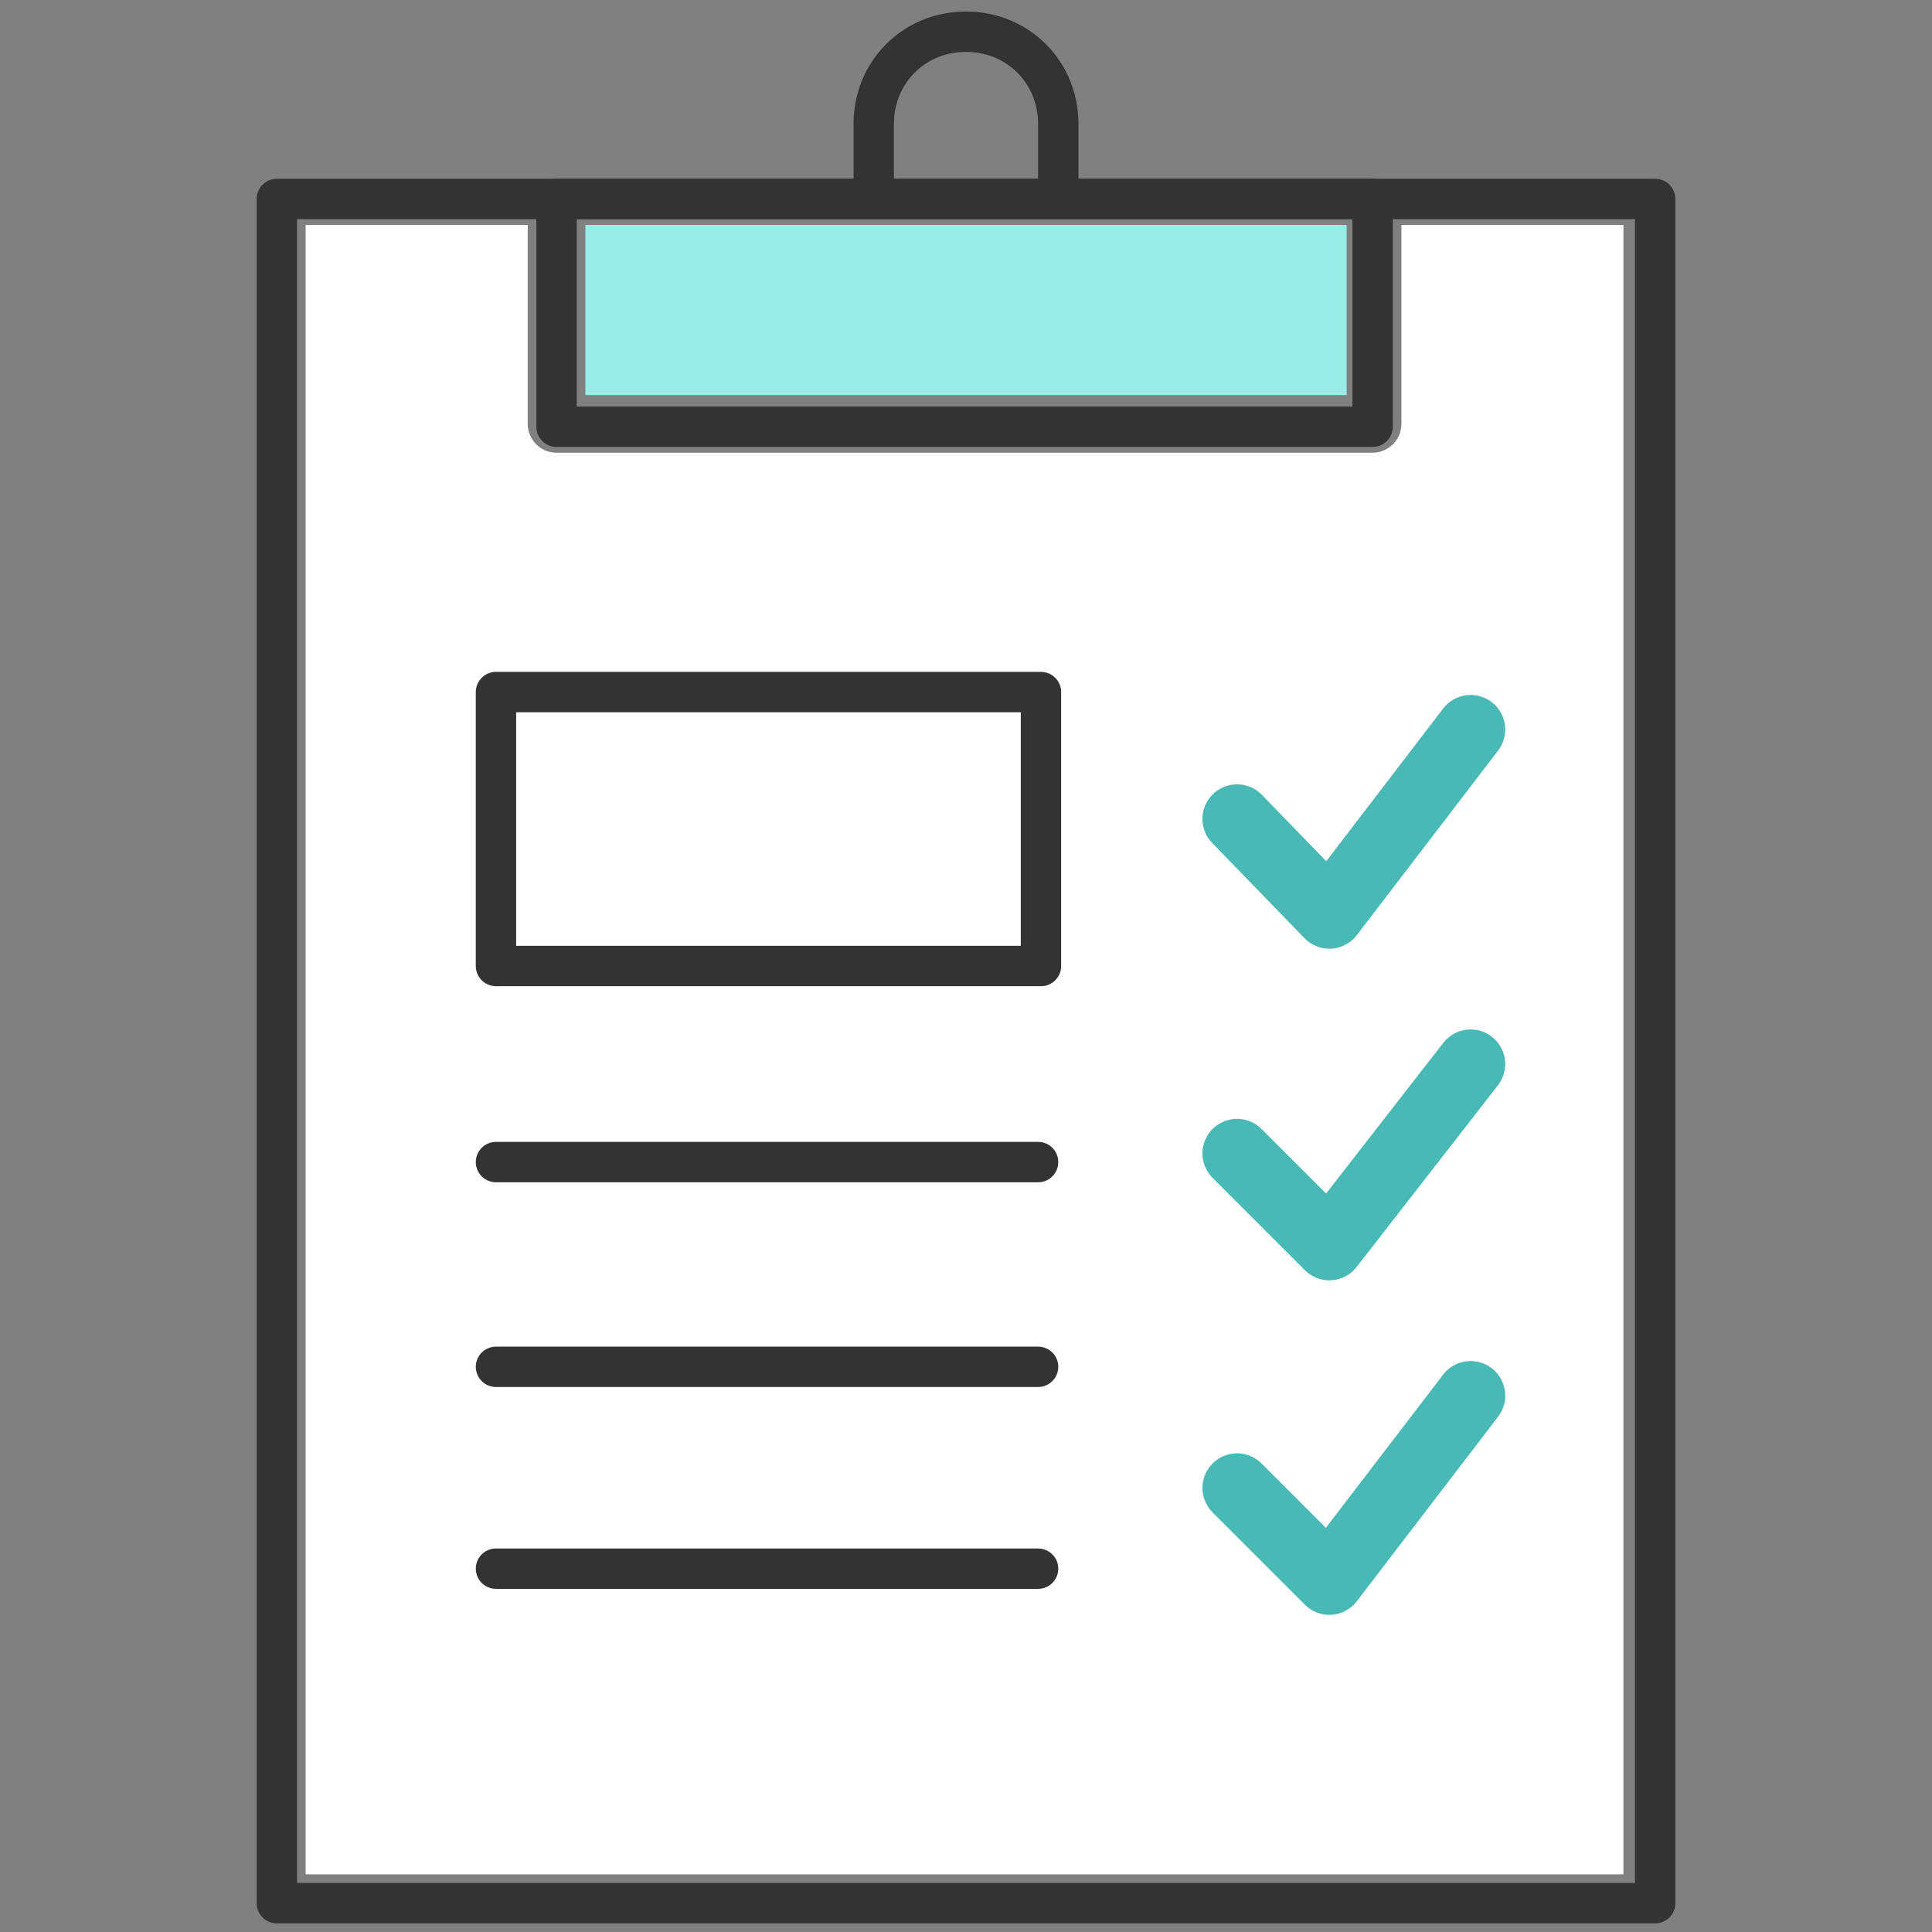 <?xml version="1.0" encoding="UTF-8"?>
<svg xmlns="http://www.w3.org/2000/svg" version="1.1" viewBox="0 0 67 67">
  <rect x="0" y="0" width="67" height="67" fill="#808080" stroke="none"/>
  <defs>
    <style>
      .cls-1 {
        stroke-width: 1.4px;
      }

      .cls-1, .cls-2, .cls-3, .cls-4, .cls-5, .cls-6, .cls-7, .cls-8, .cls-9, .cls-10 {
        stroke-linejoin: round;
      }

      .cls-1, .cls-2, .cls-3, .cls-4, .cls-5, .cls-6, .cls-7, .cls-9, .cls-10 {
        stroke-linecap: round;
      }

      .cls-1, .cls-3 {
        stroke: #fff;
      }

      .cls-1, .cls-3, .cls-4, .cls-5, .cls-7, .cls-8, .cls-9, .cls-10 {
        fill: none;
      }

      .cls-2, .cls-6, .cls-8, .cls-9 {
        stroke: #333;
        stroke-width: 1.4px;
      }

      .cls-2, .cls-11 {
        fill: #e4e4e4;
      }

      .cls-12 {
        fill: #49b9b5;
      }

      .cls-3 {
        stroke-width: 2.1px;
      }

      .cls-4 {
        stroke-width: 2.4px;
      }

      .cls-4, .cls-5, .cls-10 {
        stroke: #49b9b5;
      }

      .cls-13, .cls-6 {
        fill: #fff;
      }

      .cls-5, .cls-7 {
        stroke-width: 1.8px;
      }

      .cls-14 {
        fill: #98ede6;
      }

      .cls-7 {
        stroke: #dbdcdc;
      }

      .cls-15 {
        fill: #07c1cf;
      }

      .cls-16 {
        fill: #333;
      }

      .cls-10 {
        stroke-width: 1.8px;
      }
    </style>
  </defs>
  <!-- Generator: Adobe Illustrator 28.7.1, SVG Export Plug-In . SVG Version: 1.2.0 Build 142)  -->
  <g>
    <g id="_レイヤー_1" data-name="レイヤー_1">
      <g>
        <path class="cls-13" d="M-23,60.9h-43.1V6.1H-23v3c-1.6.1-3,.7-4,1.8-.1.1-.2.2-.3.4,0,0-.1,0-.2.1l-4.5,4.5c-1.7,1.7-2.2,4.3-1.4,7.4.7,2.9,2.5,5.9,5.1,8.5,1.7,1.7,3.5,3,5.3,3.9v25.3Z"/>
        <path class="cls-15" d="M-13.7,34.1c-2.6,2.6-8.8,1-13.4-3.6-2.3-2.3-4-5-4.6-7.7-.6-2.4-.3-4.5,1-5.7l1.9-1.9c0,1,0,2,.3,3.1.7,2.9,2.5,5.9,5.1,8.5,3.5,3.5,7.7,5.5,11.1,5.5.2,0,.3,0,.5,0l-1.9,1.9Z"/>
        <path class="cls-15" d="M-8.8,29.1c-2.6,2.6-8.8,1-13.4-3.6-2.3-2.3-4-5-4.6-7.7-.6-2.4-.3-4.5,1-5.7,1.9-1.8,5.5-1.6,9.2.4-1.6,2.2-3,4-3.2,4.3-1.1,1.2-.7,3.5,1,5.2,1.1,1.1,2.4,1.7,3.5,1.7s1.3-.2,1.7-.6c.3-.2,2.1-1.6,4.3-3.2,2.1,3.7,2.3,7.3.4,9.2Z"/>
        <path class="cls-15" d="M-2.9,11.4c0,1.2-.6,2.2-1.4,2.8-4,2.8-10.3,7.5-10.3,7.6,0,0,0,0,0,0-.4.4-1.6.1-2.7-1-1.1-1.1-1.4-2.4-1-2.7,0,0,0,0,0,0,0,0,1.8-2.4,3.9-5.2,0,0,0,0,0,0,0,0,0,0,0,0,1.3-1.7,2.6-3.6,3.7-5.1.6-.8,1.6-1.3,2.8-1.4.1,0,.3,0,.4,0,1.3,0,2.6.5,3.4,1.4.9.9,1.4,2.3,1.3,3.8Z"/>
        <g>
          <line class="cls-7" x1="-59.3" y1="29.5" x2="-29.9" y2="29.5"/>
          <line class="cls-7" x1="-59.3" y1="36.7" x2="-29.9" y2="36.7"/>
          <line class="cls-7" x1="-59.3" y1="43.9" x2="-29.9" y2="43.9"/>
          <line class="cls-7" x1="-59.3" y1="51" x2="-44.6" y2="51"/>
          <polyline class="cls-9" points="-22.2 35.4 -22.2 61.8 -67 61.8 -67 5.2 -22.2 5.2 -22.2 10"/>
          <rect class="cls-5" x="-59.3" y="12.7" width="9.1" height="9.1"/>
          <g>
            <path class="cls-9" d="M-9,18.6c2.7,4.3,3.2,8.8.8,11.1-3,3-9.6,1.4-14.6-3.6-5-5-6.7-11.6-3.6-14.6,2.4-2.4,6.9-1.9,11.1.8"/>
            <path class="cls-9" d="M-14.1,22.5c-.8.8-2.6.4-4-1-1.4-1.4-1.8-3.2-1-4,0,0,4.7-6.3,7.5-10.3,1.7-2.4,5.9-2.4,8-.2,2.1,2.1,2.2,6.3-.2,8-4,2.8-10.3,7.5-10.3,7.5Z"/>
            <path class="cls-9" d="M-26.9,12l-4.5,4.5c-3,3-1.4,9.6,3.6,14.6,5,5,11.6,6.7,14.6,3.6l4.5-4.5"/>
          </g>
        </g>
      </g>
      <g>
        <path class="cls-13" d="M105.3,25.7l4.4,1.4c1,.3,2.1.3,3.1,0l5.3-1.4,3.5,13.2-3.1,2.7-9.3-9.3s0,0,0,0c0,0,0,0-.1,0,0,0,0,0-.1,0,0,0,0,0-.1,0,0,0,0,0-.1,0,0,0,0,0,0,0,0,0-2.8.6-5.1-1.7-.3-.3-.7-.3-1,0l-3.8,3.6c-.7.7-1.8.7-2.5,0,0,0,0,0,0,0-.4-.3-.5-.8-.6-1.3,0-.5.2-1,.5-1.3l4.7-4.6s0,0,0,0h0c1.1-1.2,2.7-1.6,4.2-1.1Z"/>
        <rect class="cls-15" x="68.9" y="24.9" width="18.1" height="9.2" transform="translate(29.3 97.2) rotate(-75)"/>
        <rect class="cls-13" x="76.7" y="30.3" width="16.1" height="2.1" transform="translate(32.6 105.1) rotate(-75)"/>
        <path class="cls-13" d="M86.5,48.6s0,0,0,0c-.6-.7-.6-1.7,0-2.4l1.1-1.1,1.1-1.1c.7-.7,1.7-.7,2.4,0,.7.7.7,1.7,0,2.4l-1.1,1.1-1.1,1.1c-.6.6-1.7.6-2.4,0Z"/>
        <path class="cls-13" d="M89.9,52s0,0,0,0c-.6-.7-.6-1.7,0-2.4l1.1-1.1,1.1-1.1c.7-.7,1.7-.7,2.4,0,.7.7.7,1.7,0,2.4l-1,1s0,0,0,0l-.6.6s0,0,0,0l-.6.6c-.6.6-1.7.6-2.4,0Z"/>
        <path class="cls-13" d="M93.9,54.8s0,0,0,0c-.6-.7-.6-1.7,0-2.4l.5-.5,1.1-1.1h0s.1-.1.1-.1c.6-.6,1.7-.6,2.4,0,0,0,0,0,0,0,.6.7.6,1.7,0,2.4l-1.1,1.1s0,0,0,0l-.6.6c-.6.6-1.7.6-2.4,0Z"/>
        <path class="cls-13" d="M100.3,57.5c-.6.6-1.7.6-2.4,0,0,0,0,0,0,0-.6-.7-.6-1.7,0-2.4l.5-.5s0,0,0,0l.6-.6c.6-.6,1.7-.6,2.4,0,0,0,0,0,0,0,.6.7.6,1.7,0,2.4l-1.1,1.1Z"/>
        <path class="cls-13" d="M119.5,47.4c-.7.7-2,.7-2.7,0l-1.2-1.2s0,0,0,0l-3.1-3.1c-.3-.3-.7-.3-1,0-.3.3-.3.7,0,1l4.3,4.3c.4.4.6.8.6,1.3s-.2,1-.6,1.3c-.7.7-2,.7-2.7,0l-.7-.7s0,0,0,0l-3.6-3.6c-.3-.3-.7-.3-1,0s-.3.7,0,1l3.1,3.1s0,0,0,0l.5.5c.7.7.7,1.9,0,2.7-.7.7-1.9.7-2.7,0l-1.2-1.2s0,0,0,0l-2.6-2.6c-.3-.3-.7-.3-1,0-.3.3-.3.7,0,1l3.2,3.2c.4.4.6.8.6,1.3s-.2,1-.6,1.3c-.7.7-2,.7-2.7,0l-1.2-1.2c.2-1,0-2.1-.8-2.9,0,0,0,0,0,0-.6-.6-1.4-.9-2.2-.9s-.2,0-.3,0c0-.9-.2-1.8-.9-2.5,0,0,0,0,0,0-.6-.6-1.4-.9-2.2-.9s-.3,0-.4,0c0-.9-.2-1.7-.9-2.4-.7-.7-1.6-1-2.5-.9,0-.9-.2-1.8-.9-2.5-1.1-1.1-2.9-1.2-4.1-.3l-2.7-3.5,3.6-13.4,5.8,1.5c.5.1.9.2,1.4.2s.4,0,.6,0l1.8-.2-3.2,3.1c-.6.6-1,1.5-1,2.4,0,.9.4,1.7,1,2.3,0,0,0,0,0,0,.6.6,1.4.9,2.2.9s1.6-.3,2.3-.9l3.3-3.2c2.2,1.8,4.5,1.8,5.5,1.7l9.8,9.8,1.2,1.2c.7.7.7,1.9,0,2.7Z"/>
        <rect class="cls-13" x="121.2" y="23.3" width="2.1" height="16.1" transform="translate(-4 32.7) rotate(-15)"/>
        <rect class="cls-15" x="124.5" y="20.4" width="9.2" height="18.1" transform="translate(-3.2 34.4) rotate(-15)"/>
        <g>
          <g>
            <path class="cls-9" d="M118.7,25l-6,1.5c-.9.2-1.8.2-2.7,0l-4.4-1.4c-1.8-.6-3.7,0-5,1.2l-4.8,4.7c-1,1-1,2.7,0,3.6h0c1,.9,2.5.9,3.5,0l3.8-3.6c2.6,2.6,5.7,1.9,5.7,1.9"/>
            <polyline class="cls-9" points="126.2 39.4 122.8 40.3 118.2 23.3 121.6 22.4"/>
            <polyline class="cls-9" points="136 37.8 126.4 40.3 121.4 21.4 130.9 18.8"/>
            <polyline class="cls-9" points="80.8 39.4 84.2 40.3 88.8 23.3 85.4 22.4"/>
            <polyline class="cls-9" points="71 37.8 80.6 40.3 85.6 21.4 76.1 18.8"/>
            <line class="cls-9" x1="122.5" y1="39.3" x2="118.9" y2="42.5"/>
            <path class="cls-9" d="M88.3,25l6.5,1.7c.6.1,1.2.2,1.7.1l3.8-.4"/>
            <line class="cls-9" x1="84.5" y1="39.4" x2="87.9" y2="43.8"/>
            <g>
              <path class="cls-9" d="M118.8,43l1.2,1.2c1,1,1,2.7,0,3.7h0c-1,1-2.7,1-3.7,0l-1.2-1.2"/>
              <path class="cls-9" d="M112,43.5l4.3,4.3c1,1,1,2.7,0,3.7h0c-1,1-2.7,1-3.7,0l-1.2-1.2"/>
              <path class="cls-9" d="M108.3,47.3l3.6,3.6c1,1,1,2.7,0,3.7h0c-1,1-2.7,1-3.7,0l-1.2-1.2"/>
              <path class="cls-9" d="M104.4,50.8l3.2,3.2c1,1,1,2.7,0,3.7h0c-1,1-2.7,1-3.7,0l-1.2-1.2"/>
              <line class="cls-9" x1="118.8" y1="43" x2="108.7" y2="32.9"/>
            </g>
            <g>
              <path class="cls-9" d="M87.1,44.6l-1.1,1.1c-.9.9-.9,2.5,0,3.4h0c.9.9,2.5.9,3.4,0l1.1-1.1"/>
              <path class="cls-9" d="M90.5,48l-1.1,1.1c-.9.9-.9,2.5,0,3.4h0c.9.9,2.5.9,3.4,0l1.1-1.1"/>
              <path class="cls-9" d="M94.5,50.8l-1.1,1.1c-.9.9-.9,2.5,0,3.4h0c.9.9,2.5.9,3.4,0l1.1-1.1"/>
              <path class="cls-9" d="M98.5,53.6l-1.1,1.1c-.9.9-.9,2.5,0,3.4h0c.9.9,2.5.9,3.4,0l1.1-1.1"/>
            </g>
            <g>
              <path class="cls-9" d="M87.1,44.6l1.1-1.1c.9-.9,2.5-.9,3.4,0h0c.9.9.9,2.5,0,3.4l-1.1,1.1"/>
              <path class="cls-9" d="M90.5,48l1.1-1.1c.9-.9,2.5-.9,3.4,0h0c.9.9.9,2.5,0,3.4l-1.1,1.1"/>
              <path class="cls-9" d="M94,51.3l1.1-1.1c.9-.9,2.5-.9,3.4,0h0c.9.9.9,2.5,0,3.4l-1.1,1.1"/>
              <path class="cls-9" d="M97.4,54.7l1.1-1.1c.9-.9,2.5-.9,3.4,0h0c.9.9.9,2.5,0,3.4l-1.1,1.1"/>
            </g>
          </g>
          <g>
            <g>
              <line class="cls-10" x1="103.2" y1="8.2" x2="103.2" y2="13"/>
              <line class="cls-10" x1="111.4" y1="9.6" x2="109.3" y2="13.5"/>
              <line class="cls-10" x1="117.3" y1="14.2" x2="114.3" y2="17.1"/>
            </g>
            <g>
              <line class="cls-10" x1="95.1" y1="9.6" x2="97.2" y2="13.5"/>
              <line class="cls-10" x1="89.1" y1="14.2" x2="92.1" y2="17.1"/>
            </g>
          </g>
        </g>
      </g>
      <g>
        <g>
          <polygon class="cls-11" points="100.7 19.6 106.3 19.6 106.6 22.3 100.4 22.3 100.7 19.6"/>
          <polygon class="cls-11" points="94.8 28.5 99.5 28.5 99.5 45.9 95.7 45.9 94.8 28.5"/>
          <rect class="cls-11" x="101.2" y="28.5" width="4.6" height="17.4"/>
          <polygon class="cls-11" points="111.3 45.9 107.5 45.9 107.5 28.5 112.2 28.5 111.3 45.9"/>
          <polygon class="cls-11" points="114.1 26.8 113.1 26.8 93.9 26.8 92.9 26.8 92.9 24.1 99.4 24.1 107.6 24.1 114.1 24.1 114.1 26.8"/>
        </g>
        <g>
          <path class="cls-16" d="M114.9,22.3h-6.6l-.4-3.7c0-.4-.4-.8-.8-.8h-7.2c-.4,0-.8.3-.8.8l-.4,3.7h-6.6c-.5,0-.9.4-.9.9v4.4c0,.5.4.9.9.9h1l.9,18.3c0,.5.4.8.9.8h17.3c.5,0,.8-.4.9-.8l.9-18.3h1c.5,0,.9-.4.9-.9v-4.4c0-.5-.4-.9-.9-.9ZM100.7,19.6h5.6l.3,2.7h-6.2l.3-2.7ZM94.8,28.5h4.7v17.4h-3.9l-.8-17.4ZM105.8,28.5v17.4h-4.6v-17.4h4.6ZM111.3,45.9h-3.9v-17.4h4.7l-.8,17.4ZM114.1,26.8h-21.1v-2.7h21.1v2.7Z"/>
          <path class="cls-12" d="M103.5,63.5c-14.2,0-26.3-11-27.8-25h-4.7l7.7-9.4,7.7,9.4h-4.3c1.4,10.7,10.6,18.7,21.4,18.7s17.6-6,20.5-14.8v-.3h6.7v.5c-3.3,12.4-14.5,21-27.2,21Z"/>
          <path class="cls-12" d="M120.6,28.6h4.3c-1.4-10.7-10.6-18.7-21.4-18.7s-17.6,6-20.5,14.8v.3h-6.7v-.5c3.3-12.4,14.5-21,27.2-21s26.3,11,27.8,25h4.7l-7.7,9.4-7.7-9.4Z"/>
        </g>
      </g>
      <g>
        <path class="cls-11" d="M82.1,56.7c-1.2-1.5-3-4.2-3.3-7.3.5,0,1,.2,1.6.3.8.1,1.7.3,2.6.4l-.9,6.6Z"/>
        <path class="cls-11" d="M124.9,56.7l-.9-6.6c.9-.1,1.8-.3,2.6-.4.6,0,1.1-.2,1.6-.3-.3,3-2.1,5.7-3.3,7.3Z"/>
        <path class="cls-13" d="M123,48.6s0,0,0,0c0,0,0,0,0,0-5,.6-11.5,1.1-19.5,1.1s-14.4-.4-19.4-1.1c0,0,0,0,0,0,0,0,0,0,0,0-8-1-12.2-2.6-12.2-3.5.1-.8,3.8-2.7,6.2-3.1,0,0,0,0,0,0,0,0,.1,0,.1,0,0,0,0,0,.1,0,0,0,0,0,.1-.1,0,0,0,0,0-.1,0,0,0,0,0-.1,0,0,0-.1,0-.2,0,0,0,0,0,0,0-20.6,8.8-32,24.8-32s24.8,11.4,24.8,32,0,0,0,0c0,0,0,.1,0,.2,0,0,0,0,0,.1,0,0,0,0,0,.1,0,0,0,0,.1.1,0,0,0,0,.1,0,0,0,0,0,.1,0,0,0,0,0,0,0,2.5.4,6.1,2.3,6.2,3,0,1-4.1,2.5-12.2,3.6Z"/>
        <g>
          <path class="cls-15" d="M77.9,41.2c4.4.9,10.6,1.6,16.9,1.9v-7c-6-.3-12.1-.9-16.4-1.8"/>
          <path class="cls-15" d="M129.1,41.2c-4.4.9-10.6,1.6-16.9,1.9v-7c6-.3,12.1-.9,16.4-1.8"/>
          <polygon class="cls-15" points="108.7 37.5 105.5 37.5 105.5 34.3 101.5 34.3 101.5 37.5 98.3 37.5 98.3 41.5 101.5 41.5 101.5 44.7 105.5 44.7 105.5 41.5 108.7 41.5 108.7 37.5"/>
          <path class="cls-9" d="M77.9,41.2c0-19.5,8.1-32.8,25.6-32.8"/>
          <path class="cls-9" d="M103.5,50.5c-17.9,0-32.5-2.4-32.5-5.4s4.5-3.5,6.9-3.8"/>
          <path class="cls-9" d="M77.9,48.4c0,5.4,4.7,10.1,4.7,10.1l1.2-9.1"/>
          <path class="cls-9" d="M129.1,41.2c0-19.5-8.1-32.8-25.6-32.8"/>
          <path class="cls-9" d="M103.5,50.5c17.9,0,32.5-2.4,32.5-5.4s-4.5-3.5-6.9-3.8"/>
          <path class="cls-9" d="M129.1,48.4c0,5.4-4.7,10.1-4.7,10.1l-1.2-9.1"/>
        </g>
      </g>
      <g>
        <path class="cls-13" d="M135.3,43.3h-.5c-.6,0-1.1-.5-1.1-1.1v-2.8c0-.6.5-1.1,1.1-1.1h.5v4.9Z"/>
        <path class="cls-15" d="M71.7,23.7h1.4l1.1,3.6c0,.3.4.5.7.5h32.8c.3,0,.6-.2.7-.5l4-13.4h2.5v24.4h-43.2v-14.6Z"/>
        <path class="cls-15" d="M114.9,39.7v6.4h-5.4l-4.3-4.3c-.1-.1-.3-.2-.5-.2h-29.5v-1.9h39.7Z"/>
        <path class="cls-13" d="M92.9,43c-.7.6-1.3,1.3-1.7,2.1-.4-.8-1-1.5-1.7-2.1h3.4Z"/>
        <path class="cls-13" d="M75.2,49.1v-6.1h6.1c-1.5,1.2-2.4,3-2.4,5s0,.7,0,1.1h-3.8Z"/>
        <circle class="cls-11" cx="85.4" cy="48.1" r="5" transform="translate(36.2 132.8) rotate(-89.2)"/>
        <circle class="cls-11" cx="96.9" cy="48.1" r="5" transform="translate(27.9 131.4) rotate(-76.8)"/>
        <path class="cls-13" d="M101,43h3.5l4.3,4.3c.1.1.3.2.5.2h5.7v1.6h-11.6c0-.3,0-.7,0-1.1,0-2-.9-3.9-2.4-5Z"/>
        <path class="cls-11" d="M125.3,53.1c-2.8,0-5-2.3-5-5s2.3-5,5-5,5,2.3,5,5-2.3,5-5,5Z"/>
        <path class="cls-15" d="M134.4,49.1h-2.7c0-.3,0-.7,0-1.1,0-3.6-2.9-6.5-6.5-6.5s-6.5,2.9-6.5,6.5,0,.7,0,1.1h-2.5v-31.4c0-.5.4-.9.9-.9h9.7c1.1,0,2.1.7,2.4,1.7l5.7,16.5c0,.3.1.5.1.8v1.1h-.5c-1.4,0-2.5,1.1-2.5,2.5v2.8c0,1.4,1.1,2.5,2.5,2.5h.5v3.4c0,.5-.4.9-.9.9Z"/>
        <path class="cls-13" d="M125.3,49.1c-.6,0-1.1-.5-1.1-1.1s.5-1.1,1.1-1.1,1.1.5,1.1,1.1-.5,1.1-1.1,1.1Z"/>
        <path class="cls-13" d="M85.4,49.1c-.6,0-1.1-.5-1.1-1.1s.5-1.1,1.1-1.1,1.1.5,1.1,1.1-.5,1.1-1.1,1.1Z"/>
        <path class="cls-13" d="M96.9,49.1c-.6,0-1.1-.5-1.1-1.1s.5-1.1,1.1-1.1,1.1.5,1.1,1.1-.5,1.1-1.1,1.1Z"/>
        <polygon class="cls-13" points="120.1 31.6 120.1 21 126.3 21 129.8 31.6 120.1 31.6"/>
        <g>
          <path class="cls-9" d="M131.1,49.9h3.3c.9,0,1.6-.7,1.6-1.6v-12.4c0-.4,0-.7-.2-1.1l-5.7-16.5c-.5-1.3-1.7-2.2-3.1-2.2h-9.7c-.9,0-1.6.7-1.6,1.6v21.2h-41.2v10.9h5.4"/>
          <circle class="cls-9" cx="125.3" cy="48.1" r="5.8" transform="translate(32.7 145.2) rotate(-67.4)"/>
          <path class="cls-9" d="M123.5,48.1c0,1,.8,1.8,1.8,1.8s1.8-.8,1.8-1.8-.8-1.8-1.8-1.8-1.8.8-1.8,1.8Z"/>
          <circle class="cls-9" cx="85.4" cy="48.1" r="5.8" transform="translate(7 106.9) rotate(-66.3)"/>
          <path class="cls-9" d="M83.6,48.1c0,1,.8,1.8,1.8,1.8s1.8-.8,1.8-1.8-.8-1.8-1.8-1.8-1.8.8-1.8,1.8Z"/>
          <circle class="cls-9" cx="96.9" cy="48.1" r="5.8" transform="translate(-5.6 82.6) rotate(-45)"/>
          <path class="cls-9" d="M95.2,48.1c0,1,.8,1.8,1.8,1.8s1.8-.8,1.8-1.8-.8-1.8-1.8-1.8-1.8.8-1.8,1.8Z"/>
          <line class="cls-9" x1="102.4" y1="49.9" x2="119.5" y2="49.9"/>
          <polygon class="cls-9" points="119.3 32.4 130.8 32.4 126.8 20.3 119.3 20.3 119.3 32.4"/>
          <path class="cls-9" d="M136,37.7h-1.2c-1,0-1.8.8-1.8,1.8v2.8c0,1,.8,1.8,1.8,1.8h1.2"/>
          <line class="cls-9" x1="115.7" y1="38.9" x2="115.7" y2="49.9"/>
          <g>
            <line class="cls-9" x1="86.1" y1="35.7" x2="86.1" y2="30.7"/>
            <line class="cls-9" x1="78.7" y1="35.7" x2="78.7" y2="30.7"/>
            <line class="cls-9" x1="93.6" y1="35.7" x2="93.6" y2="30.7"/>
            <line class="cls-9" x1="101" y1="35.7" x2="101" y2="30.7"/>
            <line class="cls-1" x1="86.1" y1="35.7" x2="86.1" y2="30.7"/>
            <line class="cls-1" x1="78.7" y1="35.7" x2="78.7" y2="30.7"/>
            <line class="cls-1" x1="93.6" y1="35.7" x2="93.6" y2="30.7"/>
            <line class="cls-1" x1="101" y1="35.7" x2="101" y2="30.7"/>
            <line class="cls-1" x1="108.4" y1="35.7" x2="108.4" y2="30.7"/>
          </g>
          <polygon class="cls-9" points="111.9 13.2 107.7 27.1 74.9 27.1 73.7 22.9 71 22.9 71 38.9 74.5 38.9 115.7 38.9 115.7 13.2 111.9 13.2"/>
          <polyline class="cls-9" points="115.7 46.8 109.2 46.8 104.8 42.3 74.5 42.3"/>
        </g>
      </g>
      <g>
        <polygon class="cls-15" points="118.5 11.6 117.9 11.6 112.9 11.6 112.9 9.4 118.5 9.4 118.5 11.6"/>
        <path class="cls-11" d="M110.6,36h-2.1c-.5,0-1-.4-1-1s.4-1,1-1h11.2l.7,1.9h-9.8Z"/>
        <path class="cls-11" d="M107.9,24.6l.8-1.9s0,0,.1,0h6.4l.7,1.9h-8Z"/>
        <path class="cls-11" d="M95.9,36h-11.2c-.5,0-1-.4-1-1s.4-1,1-1h12l-.7,1.9Z"/>
        <path class="cls-11" d="M100.4,24.6h-11.2c-.5,0-1-.4-1-1s.4-1,1-1h12l-.7,1.9Z"/>
        <polygon class="cls-11" points="101.7 21.2 99.3 21.2 96.1 13.1 100.5 13.1 102.7 18.8 101.7 21.2"/>
        <polygon class="cls-15" points="105.7 11.6 105.7 9.4 111.4 9.4 111.4 11.6 106 11.6 105.7 11.6"/>
        <rect class="cls-14" x="88.5" y="9.4" width="15.8" height="2.2"/>
        <path class="cls-11" d="M76.4,57.6h-4.3l17.5-44.5h4.3l-3.2,8.1h-1.6c-1.4,0-2.4,1.1-2.4,2.4s.9,2.3,2.1,2.4l-2.6,6.5h-1.6c-1.4,0-2.4,1.1-2.4,2.4s.9,2.3,2.1,2.4l-2.6,6.5h-1.6c-1.4,0-2.4,1.1-2.4,2.4s.9,2.3,2.1,2.4l-3.4,8.7Z"/>
        <path class="cls-11" d="M80.9,47.4h-.8c-.5,0-1-.4-1-1s.4-1,1-1h12l-.7,1.9h-10.5Z"/>
        <path class="cls-13" d="M93.3,57.6h-4.3l8.1-20.5s0,0,0,0l1.3-3.4s0,0,0,0l3.1-8s0,0,0,0l1.3-3.4s0,0,0,0l1.3-3.2s0,0,0,0l2.3-5.9h4.3l-17.5,44.5Z"/>
        <path class="cls-11" d="M118,57.6h-4.3l-9.4-23.8,2.2-5.5,1.7,4.3c-1.2.2-2.1,1.2-2.1,2.4s1.1,2.4,2.4,2.4h1.6l2.6,6.5c-1.2.2-2.1,1.2-2.1,2.4s1.1,2.4,2.4,2.4h1.6l3.4,8.7Z"/>
        <path class="cls-11" d="M113,47.4c-.5,0-1-.4-1-1s.4-1,1-1h11.2l.7,1.9h-12Z"/>
        <polygon class="cls-13" points="130.6 57.6 125.4 44.5 125.4 44.5 120.9 33.1 120.9 33.1 117.8 25.1 117.7 25.1 116.4 21.7 116.4 21.7 113.1 13.1 117.4 13.1 134.9 57.6 130.6 57.6"/>
        <g>
          <polyline class="cls-9" points="89.9 25.4 89.9 25.4 86.8 33.4"/>
          <line class="cls-9" x1="85.4" y1="36.8" x2="82.3" y2="44.8"/>
          <polyline class="cls-9" points="81 48.2 76.9 58.3 71 58.3 89.1 12.4 95 12.4 91.3 22"/>
          <rect class="cls-9" x="87.7" y="8.7" width="17.2" height="3.7"/>
          <rect class="cls-9" x="105" y="8.7" width="14.3" height="3.7"/>
          <polygon class="cls-9" points="93.8 58.3 87.9 58.3 106 12.4 112 12.4 93.8 58.3"/>
          <polygon class="cls-9" points="130.1 58.3 136 58.3 117.9 12.4 112 12.4 130.1 58.3"/>
          <polyline class="cls-9" points="115.1 48.2 119.1 58.3 113.2 58.3 103.5 33.8"/>
          <line class="cls-9" x1="106.5" y1="26.5" x2="109.3" y2="33.4"/>
          <line class="cls-9" x1="110.6" y1="36.8" x2="113.7" y2="44.8"/>
          <polyline class="cls-9" points="98.8 22 95 12.4 101 12.4 103.5 18.8"/>
          <path class="cls-9" d="M96.4,36.8h-11.7c-.9,0-1.7-.8-1.7-1.7h0c0-.9.8-1.7,1.7-1.7h13.1"/>
          <path class="cls-9" d="M91.9,48.2h-11.7c-.9,0-1.7-.8-1.7-1.7h0c0-.9.8-1.7,1.7-1.7h13.1"/>
          <path class="cls-9" d="M121.6,36.8h-13.1c-.9,0-1.7-.8-1.7-1.7h0c0-.9.8-1.7,1.7-1.7h11.7"/>
          <path class="cls-9" d="M126,48.2h-13.1c-.9,0-1.7-.8-1.7-1.7h0c0-.9.8-1.7,1.7-1.7h11.7"/>
          <path class="cls-9" d="M100.9,25.4h-11.7c-.9,0-1.7-.8-1.7-1.7h0c0-.9.8-1.7,1.7-1.7h13.1"/>
          <line class="cls-9" x1="108.8" y1="22" x2="115.7" y2="22"/>
          <line class="cls-9" x1="117.1" y1="25.4" x2="107.5" y2="25.4"/>
          <line class="cls-9" x1="112.1" y1="8.7" x2="112.1" y2="12.4"/>
        </g>
      </g>
      <g>
        <path class="cls-11" d="M118.7,11.1c.3.3.7.3,1,.1l1.5-.9c.3-.2.4-.5.4-.9-.2-1,.1-2.1.9-2.8,1.2-1.2,3.2-1.2,4.5,0,1.2,1.2,1.2,3.2,0,4.5-.7.7-1.8,1.1-2.8.9-.3,0-.7,0-.9.4l-.9,1.5c-.2.3-.1.7.1,1l4,4-3.9,3.9-11.7-11.7,3-3s0,0,0,0,0,0,0,0l.8-.8,4,4Z"/>
        <path class="cls-13" d="M82.8,26.3L107,2.2l5.2,5.2-3.1,3.1c-.2.2-.2.4-.2.6s0,.4.2.6l12.9,12.9c.2.2.4.2.6.2s.4,0,.6-.2l3.1-3.1,5.2,5.2-23.6,23.6-6.1-6.1c-.3-.3-.8-.3-1.2,0l-6.4,6.4-18.3-18.3c1.3-.9,3.9-2.8,7-5.9Z"/>
        <polygon class="cls-11" points="96.1 50.7 101.1 45.8 105.8 50.5 99.5 50.7 96.1 50.7"/>
        <path class="cls-14" d="M93.5,52.2s0,0,0,0c0,0,0,0,.2.1,0,0,0,0,0,0,0,0,.2,0,.2,0,0,0,0,0,0,0s0,0,0,0h5.2c0-.1,8.4-.4,8.4-.4.1,0,.2,0,.3,0,0,0,0,0,0,0,0,0,.1,0,.2-.1,0,0,0,0,0,0l22-22,.9.9-24.2,24.2c-3.2,3.2-5.9,5.1-7,5.8l-24.3-24.3c.3-.2.7-.5,1.1-.8l16.6,16.6Z"/>
        <path class="cls-15" d="M131.3,35l-24.2,24.2c-3.2,3.2-5.9,5.1-7,5.8l-24.3-24.3c.3-.2.7-.5,1.1-.8l22.5,22.5c.2.2.4.2.6.2s.3,0,.4-.1c.1,0,3.6-2.1,7.9-6.4l22-22,.9.9Z"/>
        <g>
          <path class="cls-9" d="M126.2,20.2l6.3,6.3-24.7,24.7-13.6.4-19.6-19.6s3.5-2,7.7-6.3c4.3-4.3,24.7-24.7,24.7-24.7l6.3,6.3"/>
          <path class="cls-9" d="M123,14.2l.9-1.5c1.3.2,2.6-.1,3.6-1.1,1.6-1.6,1.6-4.1,0-5.6-1.6-1.6-4.1-1.6-5.6,0-1,1-1.3,2.3-1.1,3.6l-1.5.9-4.6-4.6-5,5,12.9,12.9,5-5-4.6-4.6Z"/>
          <polygon class="cls-9" points="94.1 51.6 101.1 44.6 107.7 51.3 94.1 51.6"/>
          <path class="cls-9" d="M130.4,28.6l2.1,2.1s-20.5,20.5-24.7,24.7c-4.3,4.3-7.7,6.3-7.7,6.3l-25.5-25.5s1-.6,2.5-1.7"/>
          <path class="cls-9" d="M130.4,32.8l2.1,2.1s-20.5,20.5-24.7,24.7c-4.3,4.3-7.7,6.3-7.7,6.3l-25.5-25.5s1-.6,2.5-1.7"/>
        </g>
      </g>
      <g>
        <polygon class="cls-9" points="72.6 16.4 72.6 31.7 87.5 31.7 90.5 25.5 93.3 31.7 134.4 31.7 134.4 16.4 72.6 16.4"/>
        <path class="cls-2" d="M90,53.7c3.1,0,5.5-2.3,5.5-5.4s-5.5-10-5.5-10c0,0-5.5,6.3-5.5,10s2.5,5.4,5.5,5.4Z"/>
        <rect class="cls-6" x="71" y="13.3" width="3.2" height="21.5" rx="1.6" ry="1.6"/>
        <path class="cls-6" d="M134.4,34.8h0c-.9,0-1.6-.7-1.6-1.6V15c0-.9.7-1.6,1.6-1.6h0c.9,0,1.6.7,1.6,1.6v18.2c0,.9-.7,1.6-1.6,1.6Z"/>
      </g>
      <g>
        <path class="cls-15" d="M71.9,7.9h24.5v20.3l-.9-.5c-.3-.1-.6-.1-.8,0l-12.6,6.6c-.3.1-.5.4-.5.8v24h-9.7V7.9Z"/>
        <polygon class="cls-14" points="83.3 35.6 95 29.5 106.7 35.6 106.7 59.1 83.3 59.1 83.3 35.6"/>
        <path class="cls-11" d="M135.1,59.1h-26.7v-24c0-.3-.2-.6-.5-.8l-2.8-1.5v-13.4h30v39.7Z"/>
        <g>
          <polygon class="cls-9" points="107.6 60 82.5 60 82.5 35.1 95 28.5 107.6 35.1 107.6 60"/>
          <polyline class="cls-9" points="104.3 32.9 104.3 18.6 136 18.6 136 60 107.6 60"/>
          <polyline class="cls-9" points="82.5 60 71 60 71 7 97.2 7 97.2 29.4"/>
          <line class="cls-3" x1="110.9" y1="25.7" x2="129.4" y2="25.7"/>
          <line class="cls-3" x1="129.4" y1="31.2" x2="110.9" y2="31.2"/>
          <line class="cls-3" x1="129.4" y1="36.6" x2="110.9" y2="36.6"/>
          <line class="cls-3" x1="129.4" y1="42.1" x2="110.9" y2="42.1"/>
          <rect class="cls-13" x="87.7" y="38.8" width="6.3" height="4.8"/>
          <rect class="cls-13" x="87.7" y="48.6" width="6.3" height="4.8"/>
          <rect class="cls-13" x="96" y="38.8" width="6.3" height="4.8"/>
          <rect class="cls-13" x="96" y="48.6" width="6.3" height="4.8"/>
          <g>
            <rect class="cls-13" x="75.4" y="13" width="4.8" height="4.8"/>
            <rect class="cls-13" x="81.7" y="13" width="4.8" height="4.8"/>
            <rect class="cls-13" x="88" y="13" width="4.8" height="4.8"/>
          </g>
          <g>
            <rect class="cls-13" x="75.4" y="22.9" width="4.8" height="4.8"/>
            <rect class="cls-13" x="81.7" y="22.9" width="4.8" height="4.8"/>
          </g>
        </g>
      </g>
      <g>
        <rect class="cls-14" x="20.3" y="7.8" width="26.4" height="5.9"/>
        <path class="cls-13" d="M56.4,65H10.6V7.8h7.7v6.9c0,.5.4,1,1,1h28.3c.5,0,1-.4,1-1v-6.9h7.7v57.2Z"/>
        <g>
          <rect class="cls-9" x="9.6" y="6.9" width="47.8" height="59.1"/>
          <rect class="cls-9" x="19.3" y="6.9" width="28.3" height="7.9"/>
          <path class="cls-8" d="M30.3,6.9v-2.6c0-1.8,1.4-3.2,3.2-3.2h0c1.8,0,3.2,1.4,3.2,3.2v2.6"/>
          <polyline class="cls-4" points="42.9 28.4 46.1 31.7 51 25.3"/>
          <polyline class="cls-4" points="42.9 40 46.1 43.2 51 36.9"/>
          <polyline class="cls-4" points="42.9 51.6 46.1 54.8 51 48.4"/>
          <line class="cls-9" x1="17.2" y1="40.3" x2="36" y2="40.3"/>
          <line class="cls-9" x1="17.2" y1="47.4" x2="36" y2="47.4"/>
          <line class="cls-9" x1="17.2" y1="54.4" x2="36" y2="54.4"/>
          <rect class="cls-9" x="17.2" y="24" width="18.9" height="9.5"/>
        </g>
      </g>
    </g>
  </g>
</svg>